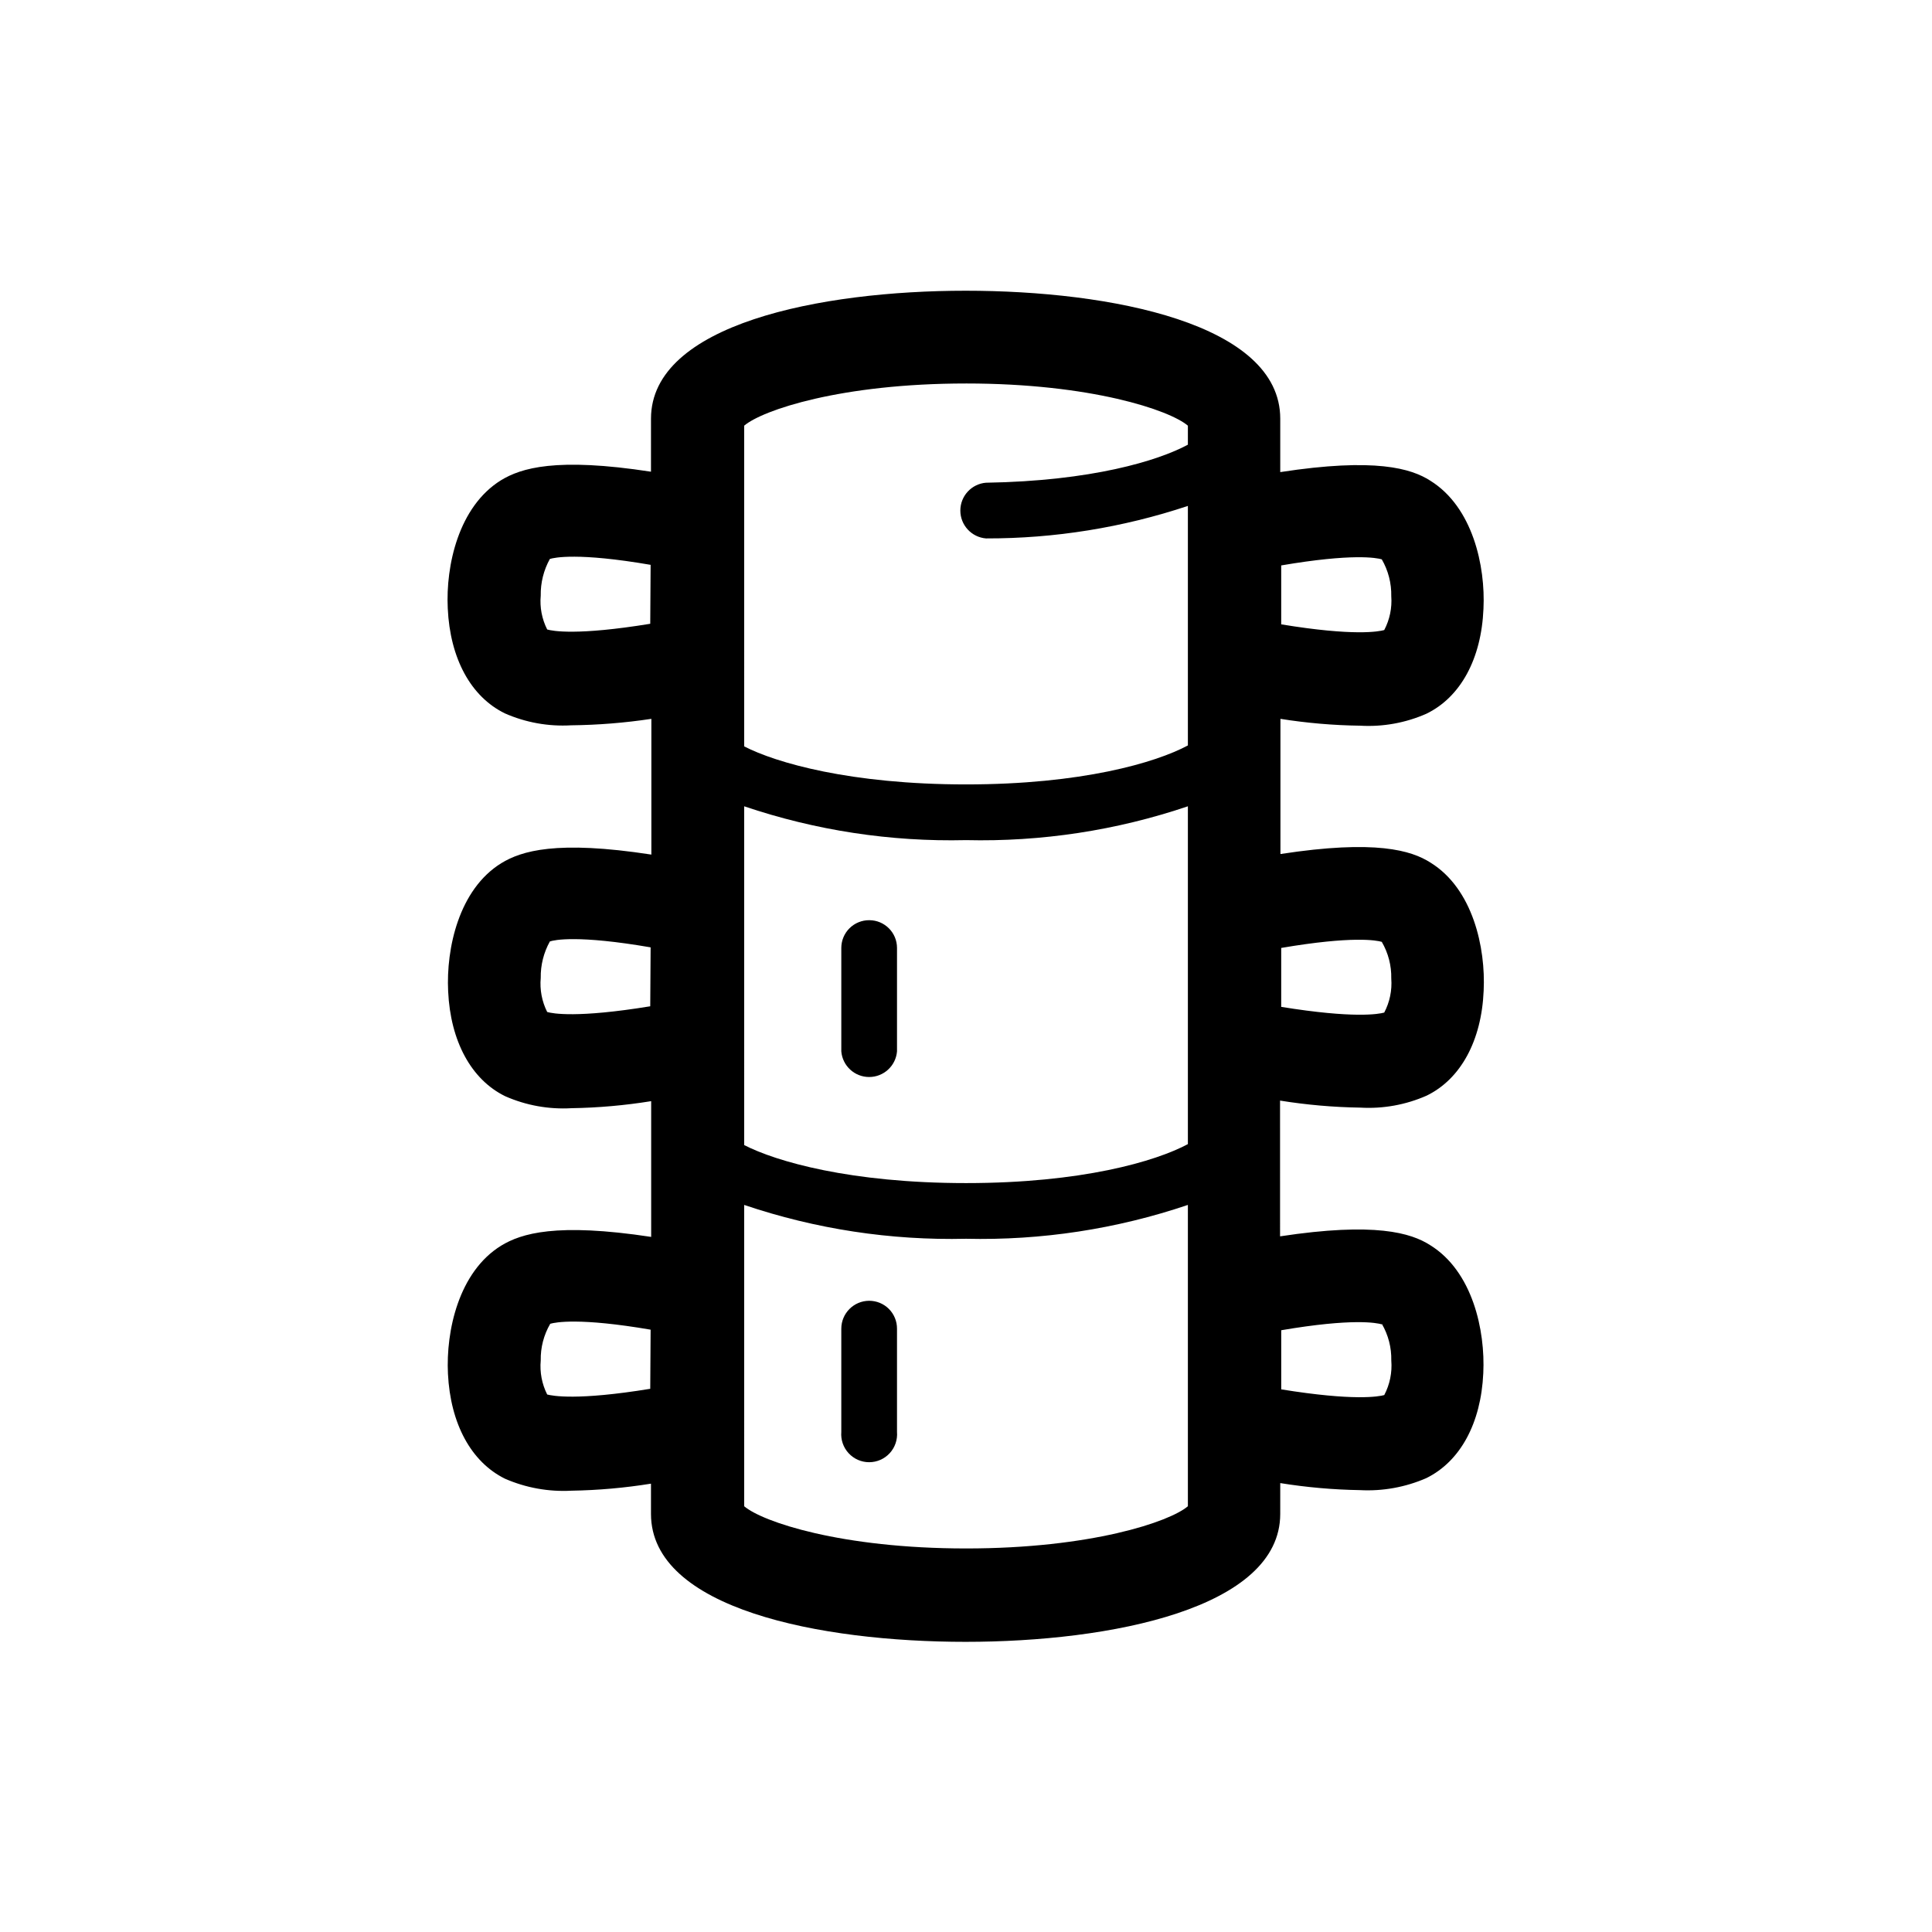 <?xml version="1.0" encoding="UTF-8"?>
<!-- Uploaded to: ICON Repo, www.iconrepo.com, Generator: ICON Repo Mixer Tools -->
<svg fill="#000000" width="800px" height="800px" version="1.1" viewBox="144 144 512 512" xmlns="http://www.w3.org/2000/svg">
 <g>
  <path d="m504.49 437.53c6.031 0.352 12.059-0.734 17.582-3.172 9.02-4.383 14.559-14.559 15.113-27.809 0.555-11.336-2.82-27.004-14.105-33.957-5.039-3.223-14.559-6.144-39.75-2.266v-35.824c6.984 1.113 14.039 1.719 21.109 1.812 6.031 0.352 12.059-0.734 17.582-3.172 9.02-4.383 14.559-14.508 15.113-27.809 0.555-11.285-2.82-26.953-14.105-33.957-5.039-3.223-14.559-6.144-39.75-2.266v-14.16c0-25.191-44.891-33.906-83.379-33.906-38.492 0-83.379 8.867-83.379 33.906l-0.004 14.055c-25.191-3.879-34.461-0.957-39.75 2.266-11.285 7.004-14.66 22.672-14.105 33.957 0.605 13.301 6.144 23.426 15.113 27.809v0.004c5.527 2.438 11.555 3.523 17.582 3.172 7.121-0.078 14.223-0.648 21.262-1.711v35.973c-25.191-3.879-34.461-0.957-39.75 2.266-11.285 6.953-14.66 22.621-14.105 33.957 0.605 13.25 6.144 23.426 15.113 27.809 5.527 2.438 11.555 3.527 17.582 3.176 7.074-0.113 14.129-0.738 21.109-1.863v35.973c-25.191-3.828-34.461-0.906-39.75 2.316-11.285 6.953-14.66 22.621-14.105 33.957 0.656 13.25 6.144 23.375 15.113 27.809 5.535 2.414 11.555 3.5 17.582 3.176 7.074-0.117 14.129-0.738 21.109-1.863v8.012c0 25.191 44.891 33.906 83.379 33.906 38.492 0 83.379-8.867 83.379-33.906l0.004-8.164c6.984 1.125 14.039 1.75 21.109 1.863 6.027 0.324 12.051-0.762 17.586-3.172 9.02-4.434 14.508-14.559 15.113-27.809 0.555-11.336-2.82-27.004-14.105-33.957-5.039-3.223-14.609-6.144-39.75-2.316l-0.004-35.977c7.035 1.133 14.141 1.758 21.262 1.863zm5.691-43.934 0.004 0.004c1.715 2.945 2.59 6.312 2.516 9.723 0.238 3.121-0.406 6.246-1.863 9.02-1.461 0.402-8.012 1.613-27.305-1.512v-15.617c18.891-3.227 25.289-2.019 26.652-1.613zm0-101.37 0.004 0.004c1.715 2.965 2.586 6.348 2.516 9.773 0.23 3.106-0.414 6.211-1.863 8.969-1.461 0.402-8.012 1.664-27.305-1.512v-15.617c18.891-3.227 25.289-2.016 26.652-1.613zm-193.86 17.082c-19.445 3.176-25.945 1.914-27.305 1.512h-0.004c-1.402-2.769-1.996-5.875-1.711-8.969-0.062-3.394 0.773-6.75 2.418-9.723 1.16-0.352 7.406-1.762 26.703 1.562zm0 101.37c-19.445 3.176-25.945 1.914-27.305 1.512h-0.004c-1.402-2.789-1.996-5.91-1.711-9.02-0.059-3.379 0.777-6.715 2.418-9.672 1.16-0.402 7.406-1.762 26.703 1.562zm0 101.37c-19.445 3.176-25.945 1.863-27.305 1.512h-0.004c-1.402-2.789-1.996-5.914-1.711-9.02-0.07-3.41 0.801-6.777 2.519-9.723 1.359-0.402 7.758-1.664 26.602 1.562zm193.87-17.23c1.715 2.945 2.59 6.312 2.516 9.723 0.258 3.172-0.387 6.352-1.863 9.168-1.461 0.402-8.012 1.613-27.305-1.512v-15.668c18.891-3.223 25.289-1.965 26.652-1.562zm-168.98-137.14c18.926 6.402 38.824 9.438 58.797 8.965 19.969 0.473 39.871-2.562 58.793-8.965v89.527c-8.566 4.586-28.164 10.328-58.793 10.328-30.633 0-50.383-5.742-58.793-10.078zm58.797-112.05c33.102 0 53.957 7.055 58.793 11.184v5.039c-7.961 4.281-25.543 9.621-53.504 10.078v-0.004c-3.84 0.316-6.797 3.527-6.797 7.383 0 3.852 2.957 7.062 6.797 7.379 18.184 0.043 36.254-2.867 53.504-8.613v63.477c-8.566 4.586-28.164 10.328-58.793 10.328-30.633 0-50.383-5.742-58.793-10.078l-0.004-84.988c4.836-4.133 25.695-11.184 58.797-11.184zm0 308.73c-33.102 0-53.957-7.055-58.793-11.184l-0.004-79.855c18.926 6.402 38.824 9.438 58.797 8.969 19.969 0.469 39.871-2.566 58.793-8.969v79.852c-4.836 4.133-25.695 11.188-58.793 11.188z"/>
  <path d="m374.36 387.86c-1.961-0.012-3.844 0.758-5.234 2.137-1.391 1.383-2.172 3.262-2.172 5.219v27.41c0.316 3.84 3.527 6.793 7.379 6.793 3.856 0 7.066-2.953 7.383-6.793v-27.41c0-4.062-3.293-7.356-7.356-7.356z"/>
  <path d="m374.36 488.72c-4.09 0-7.406 3.316-7.406 7.406v27.355c-0.172 2.066 0.531 4.106 1.934 5.629 1.402 1.523 3.375 2.391 5.445 2.391s4.047-0.867 5.449-2.391 2.102-3.562 1.934-5.629v-27.355c0.012-1.961-0.758-3.844-2.137-5.234-1.383-1.391-3.262-2.172-5.219-2.172z"/>
 </g>
</svg>